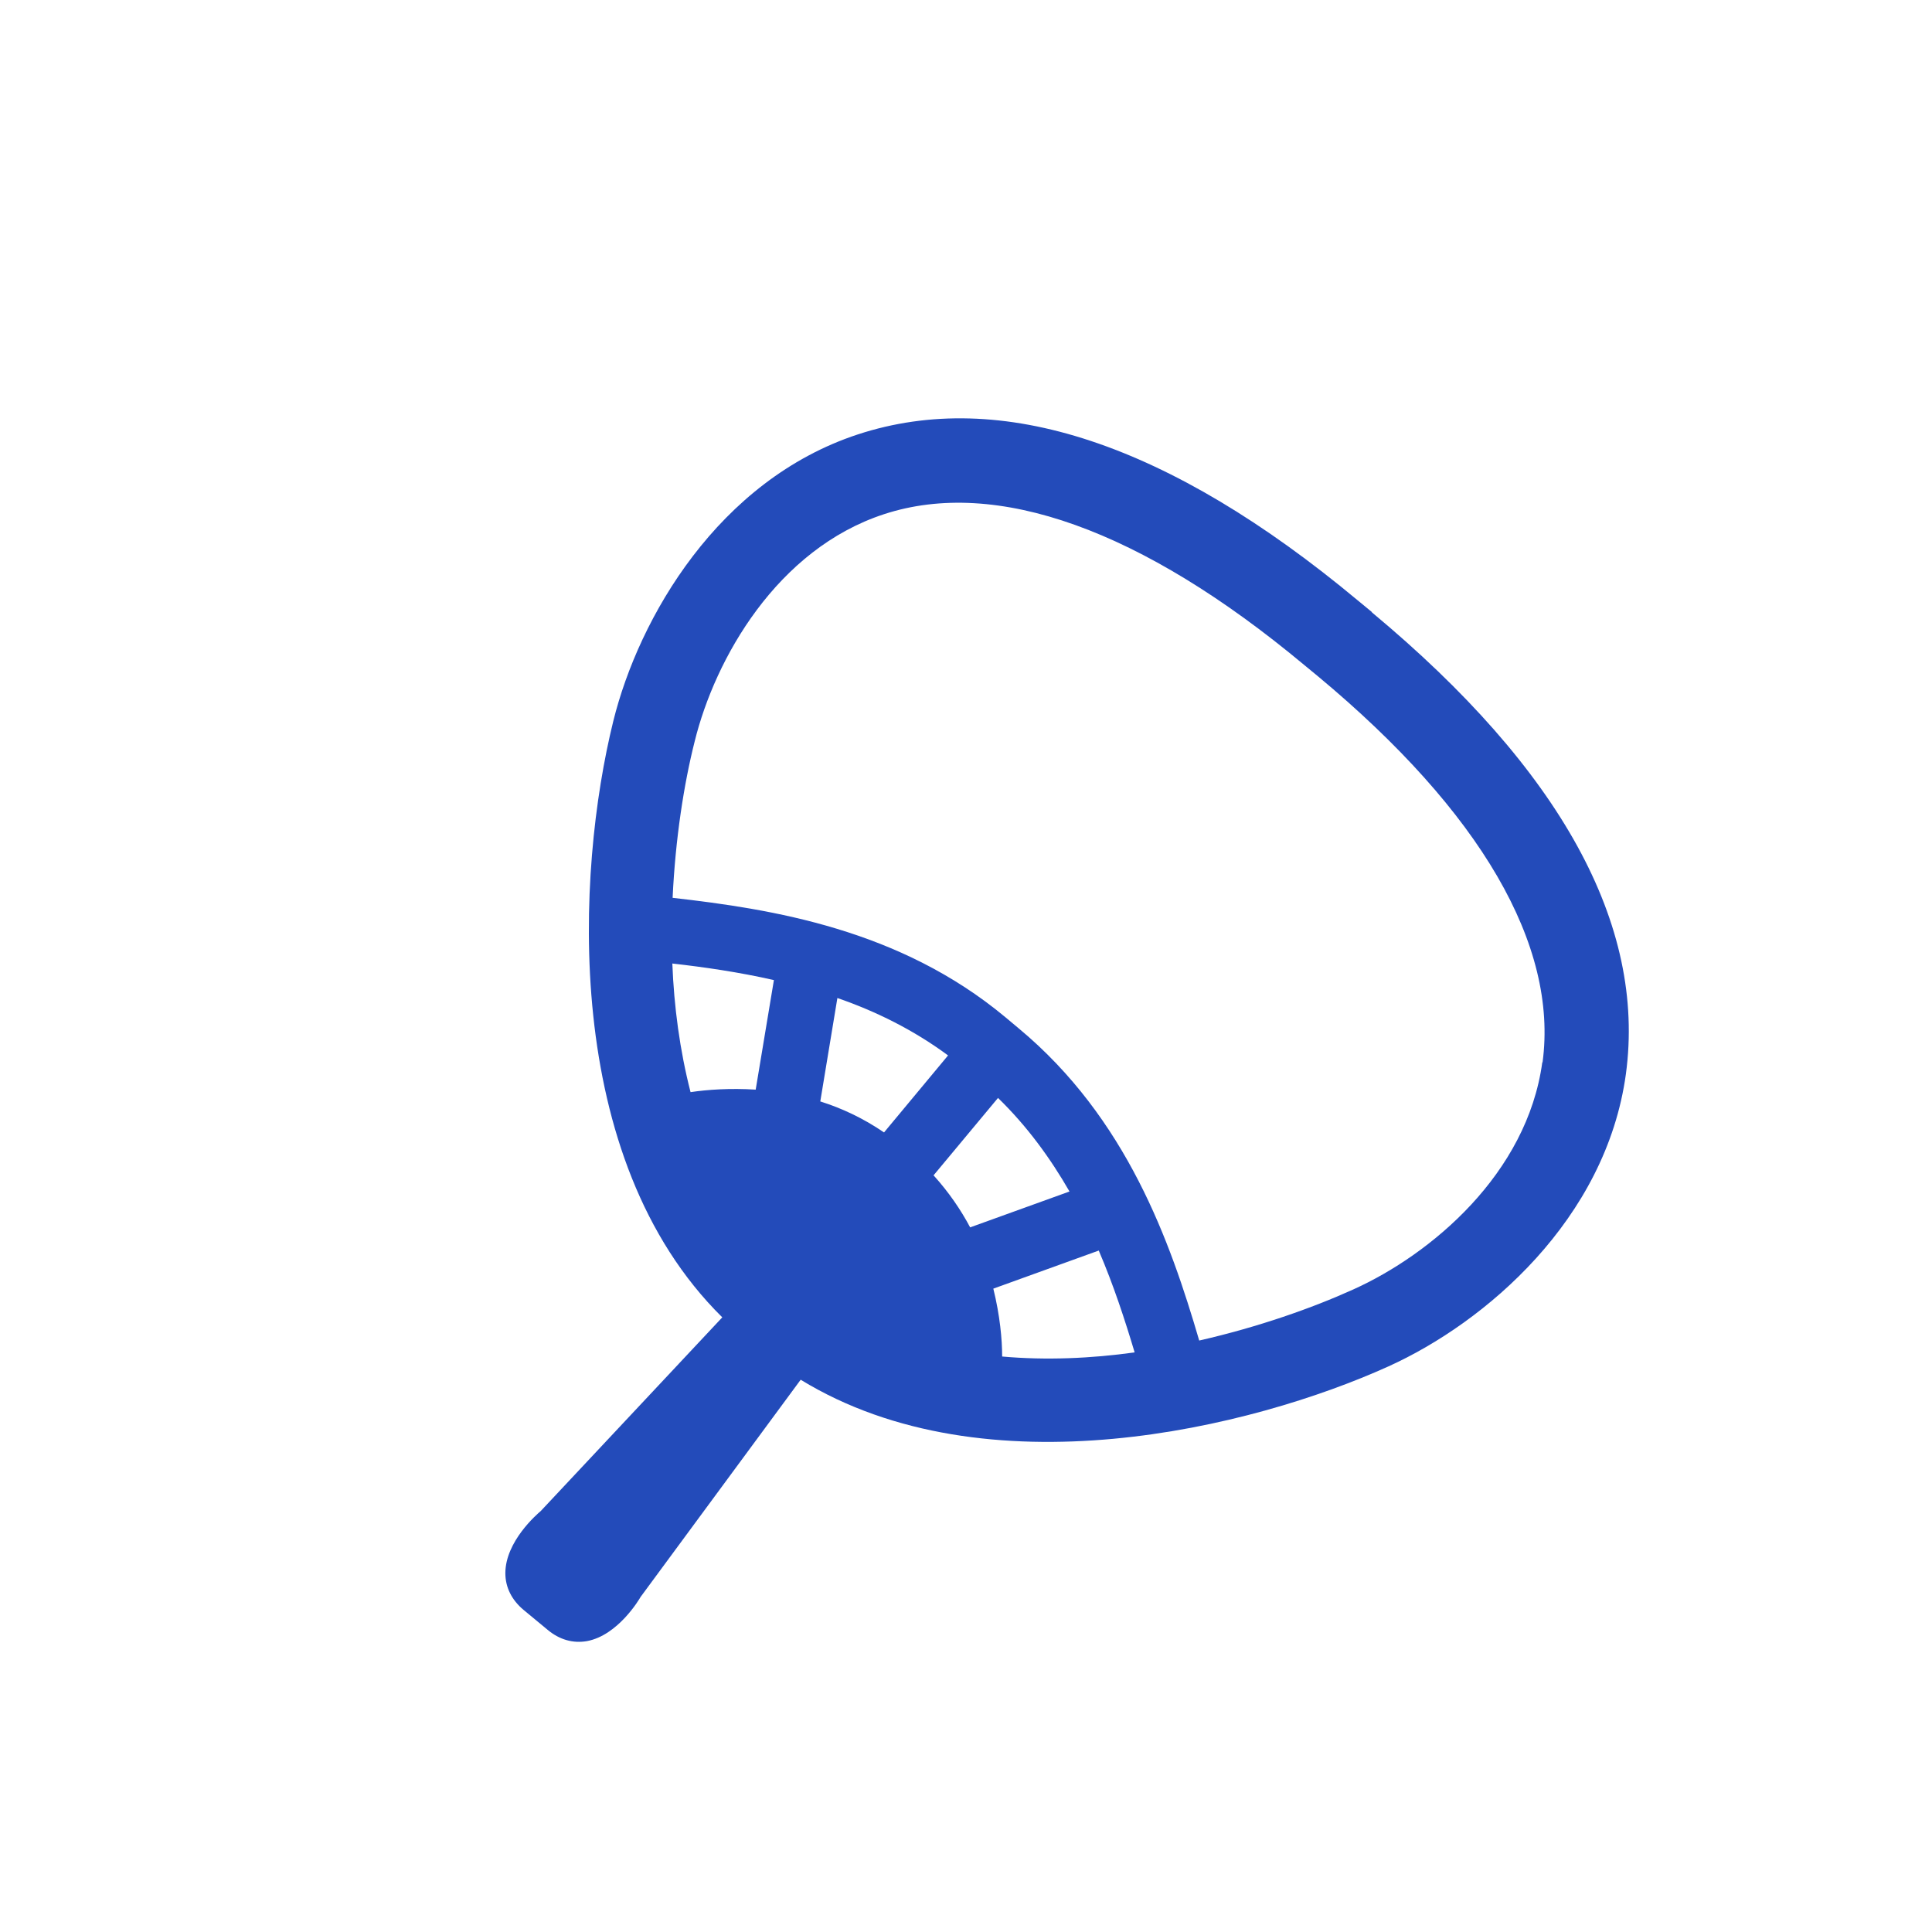 <?xml version="1.0" encoding="UTF-8"?> <svg xmlns="http://www.w3.org/2000/svg" id="uuid-e6f53326-242b-4757-b891-2c539511b971" data-name="レイヤー_2" width="70" height="70" viewBox="0 0 70 70"><defs><style> .uuid-e1f8e906-d625-4e55-9b0f-990a772ecb8c { fill: #234bba; } .uuid-311a649a-98d5-438c-a8f0-dd890eef3f29 { fill: #fff; } </style></defs><g id="uuid-72dec2ed-959e-4ea7-8983-42778145ed1c" data-name="レイヤー_1"><g><rect class="uuid-311a649a-98d5-438c-a8f0-dd890eef3f29" width="70" height="70"></rect><path class="uuid-e1f8e906-d625-4e55-9b0f-990a772ecb8c" d="M49.7,22.17l-.51-.42c-6.83-5.69-12.93-7.71-18.11-6.01-5.05,1.66-7.93,6.63-8.86,10.39-1.34,5.43-1.91,15.82,3.95,21.6l-6.58,7.02c-.13.11-1.28,1.1-1.28,2.25,0,.51.23.97.66,1.33l.87.72c.43.36.92.5,1.43.41,1.12-.21,1.89-1.51,1.94-1.6l5.8-7.87c6.73,4.12,16.36,1.75,21.29-.48,3.52-1.59,7.89-5.33,8.61-10.6.73-5.41-2.36-11.03-9.2-16.72ZM27.39,39.48c-.94-.06-1.76,0-2.37.09-.39-1.52-.6-3.1-.66-4.66,1.15.13,2.4.31,3.68.6l-.66,3.97ZM29.72,39.91l.62-3.75c1.39.48,2.75,1.15,4.01,2.08l-2.32,2.79c-.76-.52-1.54-.88-2.3-1.12ZM33.82,42.59l2.34-2.81c1.06,1.03,1.9,2.19,2.59,3.39l-3.6,1.3c-.34-.64-.77-1.27-1.32-1.88ZM36.31,49.15c0-.62-.08-1.49-.32-2.46l3.82-1.38c.54,1.26.95,2.52,1.3,3.69-1.58.22-3.21.29-4.79.15ZM55.88,38.49c-.55,4.04-4.03,6.96-6.85,8.23-1.48.67-3.43,1.36-5.58,1.85-1.05-3.58-2.62-8.05-6.54-11.31l-.49-.41c-3.82-3.18-8.43-3.91-12.05-4.32.1-2.14.41-4.13.8-5.67.74-3,2.98-6.96,6.86-8.23,4.06-1.33,9.33.55,15.22,5.46l.51.42c5.89,4.9,8.7,9.74,8.13,13.98Z"></path></g></g></svg> 